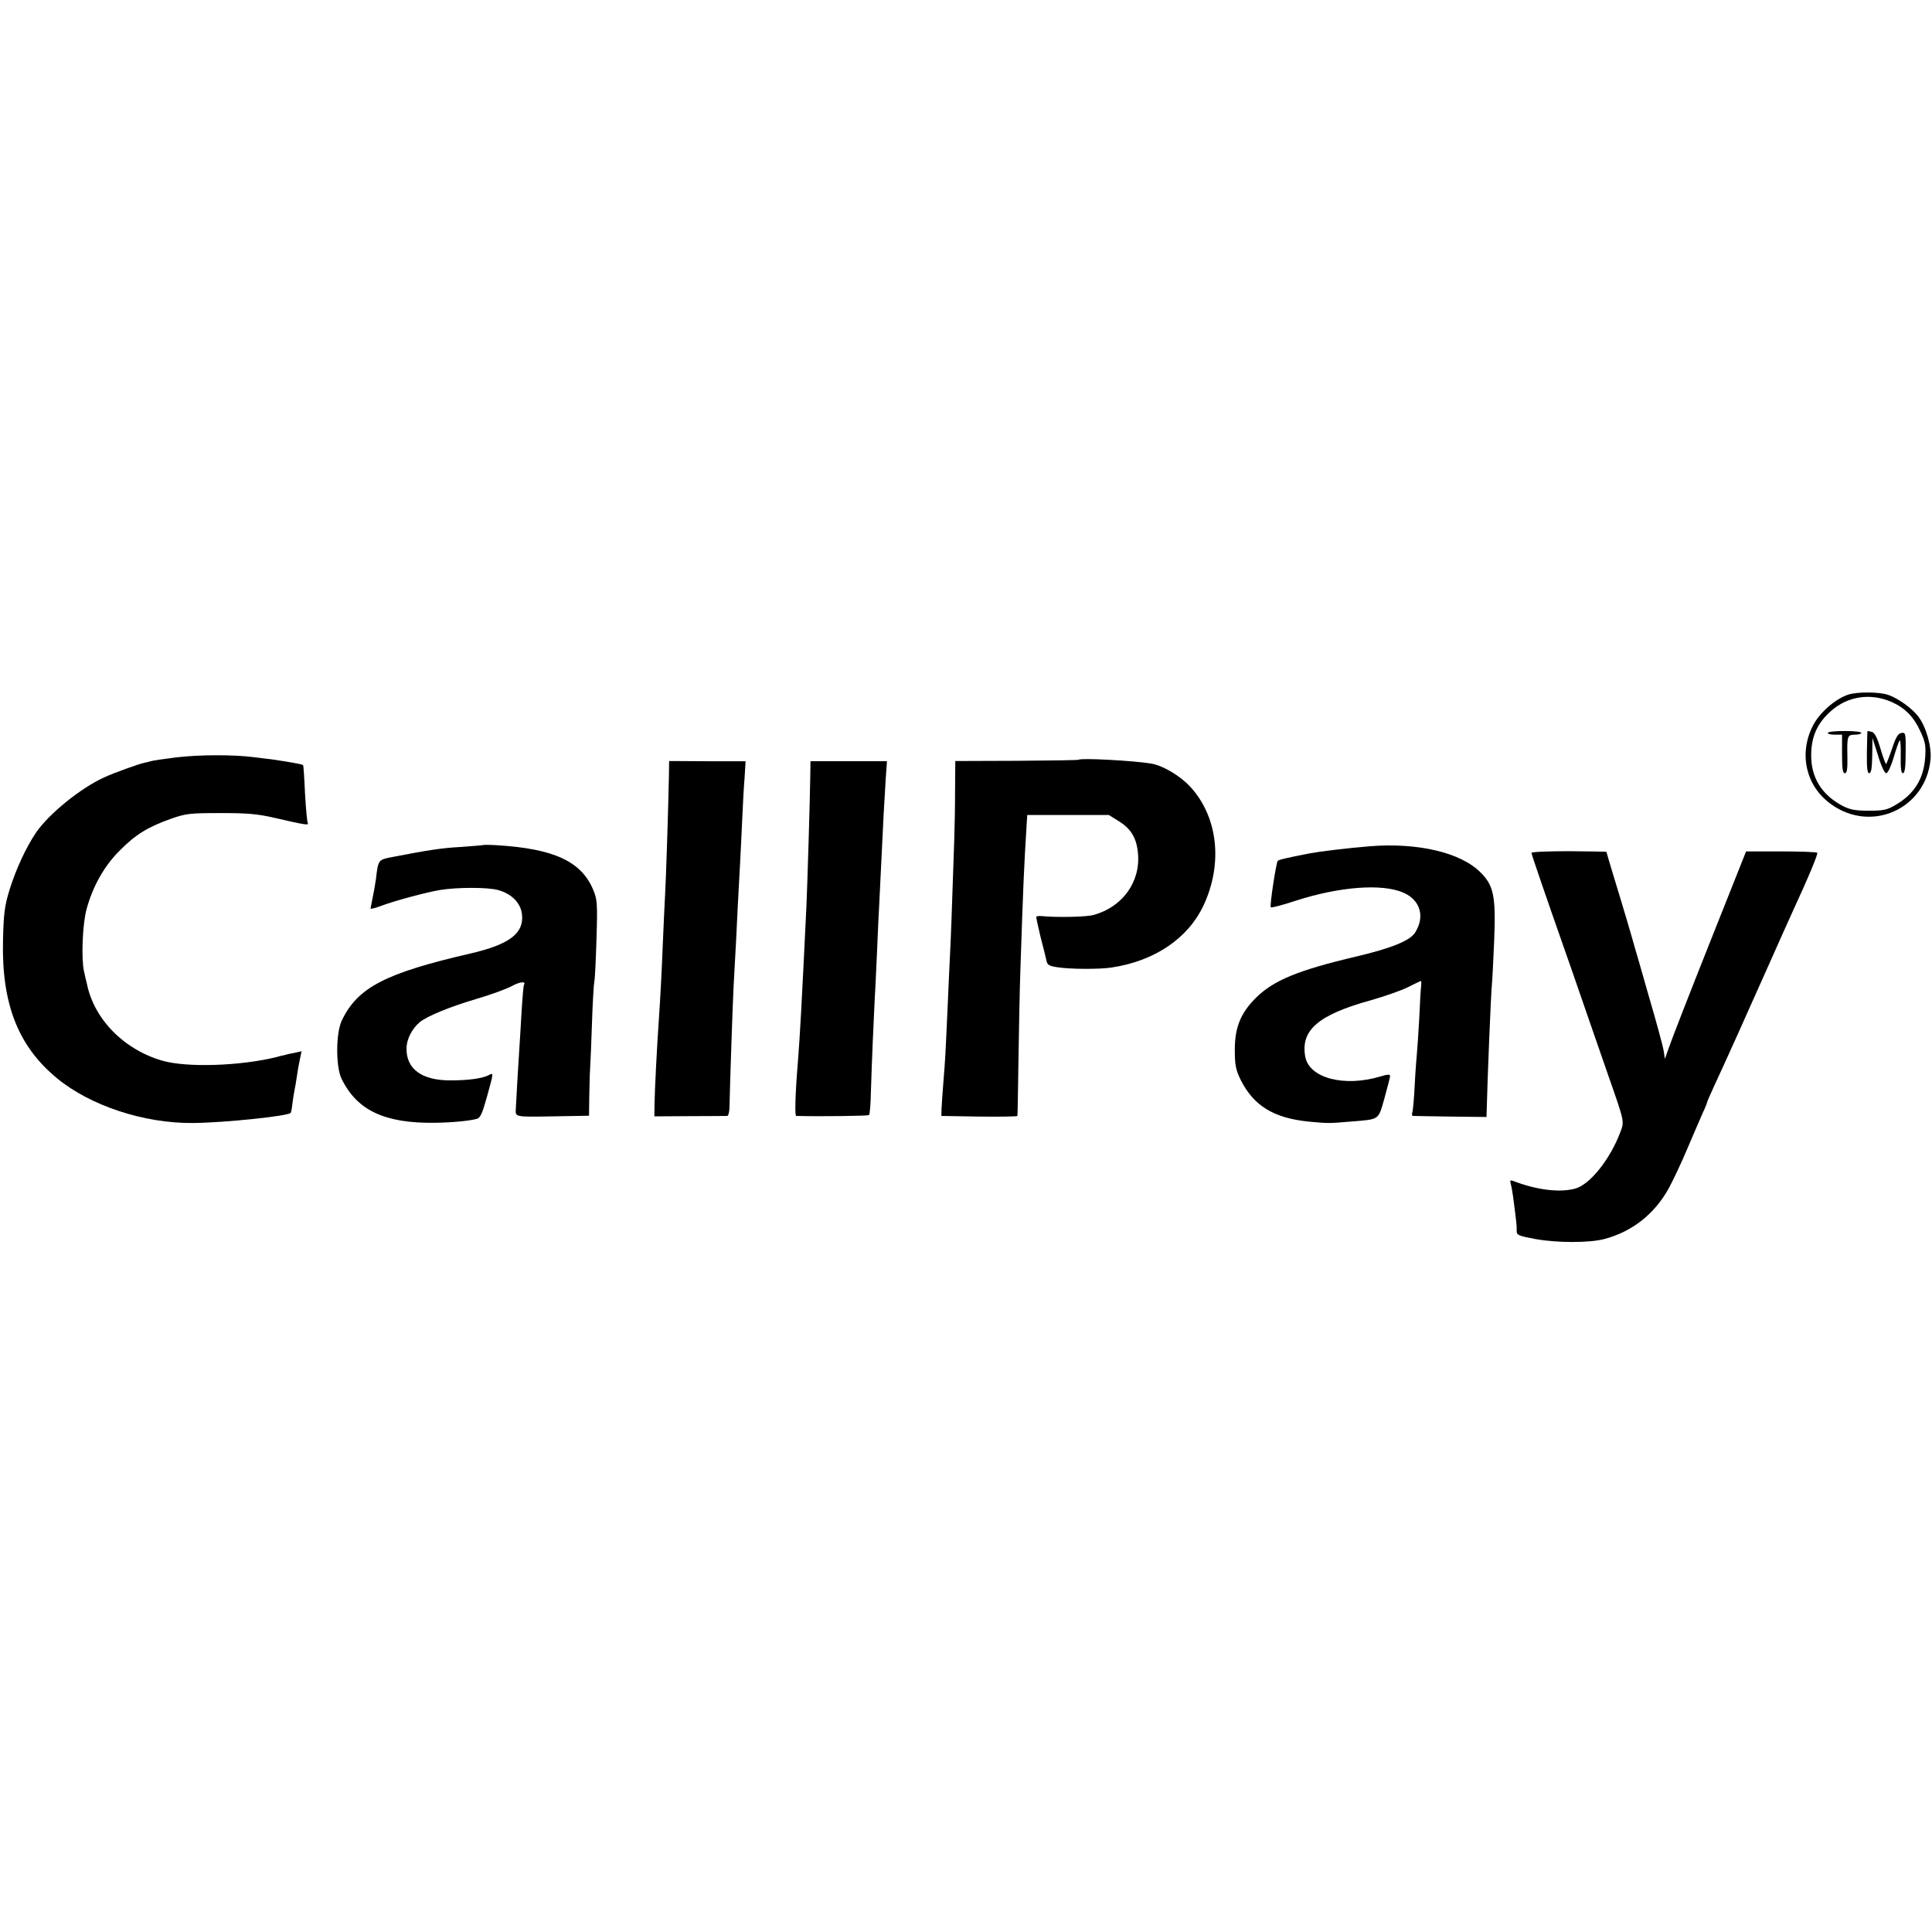 <?xml version="1.0" standalone="no"?>
<!DOCTYPE svg PUBLIC "-//W3C//DTD SVG 20010904//EN"
 "http://www.w3.org/TR/2001/REC-SVG-20010904/DTD/svg10.dtd">
<svg version="1.0" xmlns="http://www.w3.org/2000/svg"
 width="902pt" height="902pt" viewBox="0 0 902 902"
 preserveAspectRatio="xMidYMid meet">
<g transform="translate(0,902) scale(0.1,-0.1)"
fill="#000000" stroke="none">
<path d="M8629 5777 c-61 -20 -136 -86 -166 -147 -66 -131 -31 -281 85 -364
188 -137 443 -23 465 208 6 60 -20 152 -57 201 -29 38 -94 85 -141 101 -42 14
-143 15 -186 1z m204 -35 c62 -28 102 -69 133 -137 23 -49 26 -67 22 -124 -8
-99 -51 -168 -138 -219 -39 -23 -56 -27 -125 -27 -65 0 -89 5 -125 24 -95 51
-145 131 -144 236 0 86 29 150 93 206 78 69 185 85 284 41z"/>
<path d="M8534 5599 c-3 -5 11 -9 30 -9 l36 0 0 -90 c0 -68 3 -90 13 -90 10 0
13 19 12 78 -2 96 0 102 36 102 16 0 29 4 29 8 0 12 -149 12 -156 1z"/>
<path d="M8719 5607 c-1 -1 -2 -46 -3 -99 -1 -74 2 -98 11 -98 9 0 13 23 14
83 l1 82 26 -82 c14 -48 31 -83 38 -83 8 0 22 31 35 73 11 39 24 75 28 80 4 4
6 -29 5 -73 -1 -57 2 -80 10 -80 9 0 13 28 13 96 1 91 0 95 -20 92 -15 -2 -26
-20 -43 -72 -13 -38 -26 -71 -28 -73 -2 -2 -14 29 -26 70 -16 54 -28 77 -41
80 -11 3 -19 4 -20 4z"/>
<path d="M823 5484 c-57 -7 -111 -15 -120 -18 -10 -3 -22 -6 -28 -7 -22 -4
-143 -47 -190 -69 -109 -50 -255 -168 -316 -256 -47 -69 -96 -175 -125 -270
-23 -75 -27 -111 -30 -234 -7 -297 71 -495 252 -644 155 -128 406 -211 634
-209 145 1 442 32 457 47 2 2 6 21 8 42 3 22 7 50 10 64 3 14 8 43 11 65 3 22
9 57 14 79 l8 38 -31 -7 c-18 -3 -40 -8 -49 -11 -10 -2 -28 -6 -40 -10 -170
-41 -417 -49 -530 -16 -179 51 -319 194 -352 358 -3 10 -9 37 -14 60 -13 58
-7 219 12 289 29 106 82 202 155 274 74 75 131 110 241 149 68 24 89 26 230
26 127 0 173 -4 255 -23 137 -32 159 -35 152 -24 -3 5 -9 68 -13 139 -3 71 -7
130 -9 132 -1 1 -11 4 -21 6 -35 7 -104 18 -127 21 -12 1 -49 6 -82 10 -95 12
-251 12 -362 -1z"/>
<path d="M5036 5473 c-1 -2 -132 -4 -289 -5 l-287 -1 -1 -136 c0 -75 -2 -181
-4 -236 -11 -339 -17 -487 -20 -540 -2 -33 -6 -132 -10 -220 -11 -242 -12
-263 -20 -360 -4 -49 -8 -107 -9 -128 l-1 -37 178 -3 c97 -1 177 0 177 3 1 3
3 122 5 265 2 143 6 332 9 420 14 414 16 461 30 690 l2 30 190 0 191 0 48 -30
c56 -35 82 -79 88 -150 12 -133 -73 -250 -208 -287 -34 -9 -169 -12 -242 -5
-12 1 -23 0 -25 -3 -1 -3 8 -43 19 -90 12 -47 25 -97 28 -112 4 -23 12 -28 53
-34 59 -9 193 -10 252 -1 200 30 356 135 429 290 92 196 67 416 -64 556 -47
50 -126 97 -180 106 -82 14 -330 27 -339 18z"/>
<path d="M3123 5396 c-2 -117 -14 -497 -18 -556 -2 -30 -6 -127 -10 -215 -7
-171 -12 -261 -19 -365 -9 -127 -19 -326 -20 -389 l-1 -63 165 1 c91 0 170 1
175 1 6 0 11 21 11 48 1 69 15 487 19 557 9 155 16 298 20 385 3 52 7 136 10
185 3 50 7 142 10 205 3 63 7 151 11 195 l5 81 -178 0 -179 1 -1 -71z"/>
<path d="M3783 5401 c-1 -102 -14 -527 -18 -611 -22 -457 -30 -603 -40 -730
-12 -142 -15 -250 -8 -250 116 -3 336 0 340 4 4 3 8 52 9 108 4 134 13 343 18
438 3 41 7 143 11 225 3 83 8 179 10 215 2 36 6 128 10 205 8 173 13 265 20
376 l6 85 -178 0 -179 0 -1 -65z"/>
<path d="M2258 5075 c-2 -1 -48 -5 -103 -9 -92 -5 -152 -14 -322 -47 -68 -13
-67 -12 -78 -104 -4 -27 -11 -68 -16 -90 -4 -22 -9 -43 -9 -47 0 -3 24 3 53
14 58 22 210 63 272 73 81 13 220 13 269 0 64 -17 107 -60 113 -114 10 -88
-58 -140 -238 -182 -400 -92 -529 -159 -603 -313 -28 -58 -29 -214 -2 -271 72
-149 201 -210 436 -207 76 1 156 8 195 18 17 4 26 23 48 102 32 115 32 115 10
103 -30 -16 -95 -25 -178 -25 -135 -1 -209 53 -207 150 0 42 26 92 62 122 34
28 142 72 260 107 69 20 145 48 169 61 38 21 69 24 57 6 -2 -4 -7 -61 -11
-127 -4 -66 -8 -140 -10 -165 -3 -42 -17 -279 -17 -290 -2 -35 -2 -35 172 -32
l170 3 1 82 c1 45 2 107 4 137 2 30 6 129 9 220 3 91 8 176 11 190 3 13 7 104
10 201 5 163 3 181 -16 226 -56 132 -184 191 -451 207 -32 2 -59 2 -60 1z"/>
<path d="M6395 5069 c-109 -9 -231 -24 -280 -33 -117 -23 -146 -30 -150 -36
-8 -14 -38 -210 -32 -216 3 -3 54 10 114 30 207 67 407 82 506 38 79 -35 101
-113 53 -187 -24 -37 -110 -72 -271 -110 -276 -65 -389 -112 -472 -194 -70
-70 -98 -137 -98 -241 0 -72 4 -93 27 -141 61 -122 155 -180 323 -196 86 -8
89 -8 195 1 133 11 124 5 154 110 14 50 26 97 26 103 0 8 -14 7 -46 -3 -168
-50 -331 -8 -350 92 -23 124 60 196 306 264 63 18 141 45 173 61 32 16 59 29
61 29 2 0 2 -10 1 -23 -2 -13 -6 -82 -9 -153 -4 -71 -9 -145 -11 -164 -2 -19
-7 -84 -10 -145 -3 -60 -8 -118 -11 -127 -3 -10 -2 -18 3 -18 4 0 83 -2 176
-3 l167 -2 1 30 c3 138 20 549 24 585 2 19 7 114 11 211 8 204 -2 255 -64 316
-92 93 -294 140 -517 122z"/>
<path d="M7150 5038 c0 -6 57 -174 192 -558 22 -63 59 -171 83 -240 24 -69 62
-179 85 -245 76 -217 74 -210 54 -263 -48 -126 -141 -242 -209 -261 -72 -20
-180 -7 -289 35 -15 6 -17 3 -13 -12 3 -10 8 -37 11 -59 16 -121 18 -142 17
-161 -1 -20 8 -24 89 -39 101 -18 250 -18 319 0 130 34 235 116 302 237 19 35
59 119 88 188 29 69 62 144 72 167 11 23 19 44 19 47 0 2 15 37 34 78 44 94
157 345 256 568 43 96 89 200 103 230 86 187 126 284 121 289 -3 3 -79 6 -169
6 l-163 0 -171 -430 c-94 -236 -179 -455 -189 -485 l-19 -54 -6 40 c-4 22 -34
134 -68 249 -33 116 -64 224 -69 240 -10 37 -50 173 -96 323 -19 62 -34 114
-34 115 0 1 -79 2 -175 3 -96 0 -175 -3 -175 -8z"/>
</g>
</svg>
